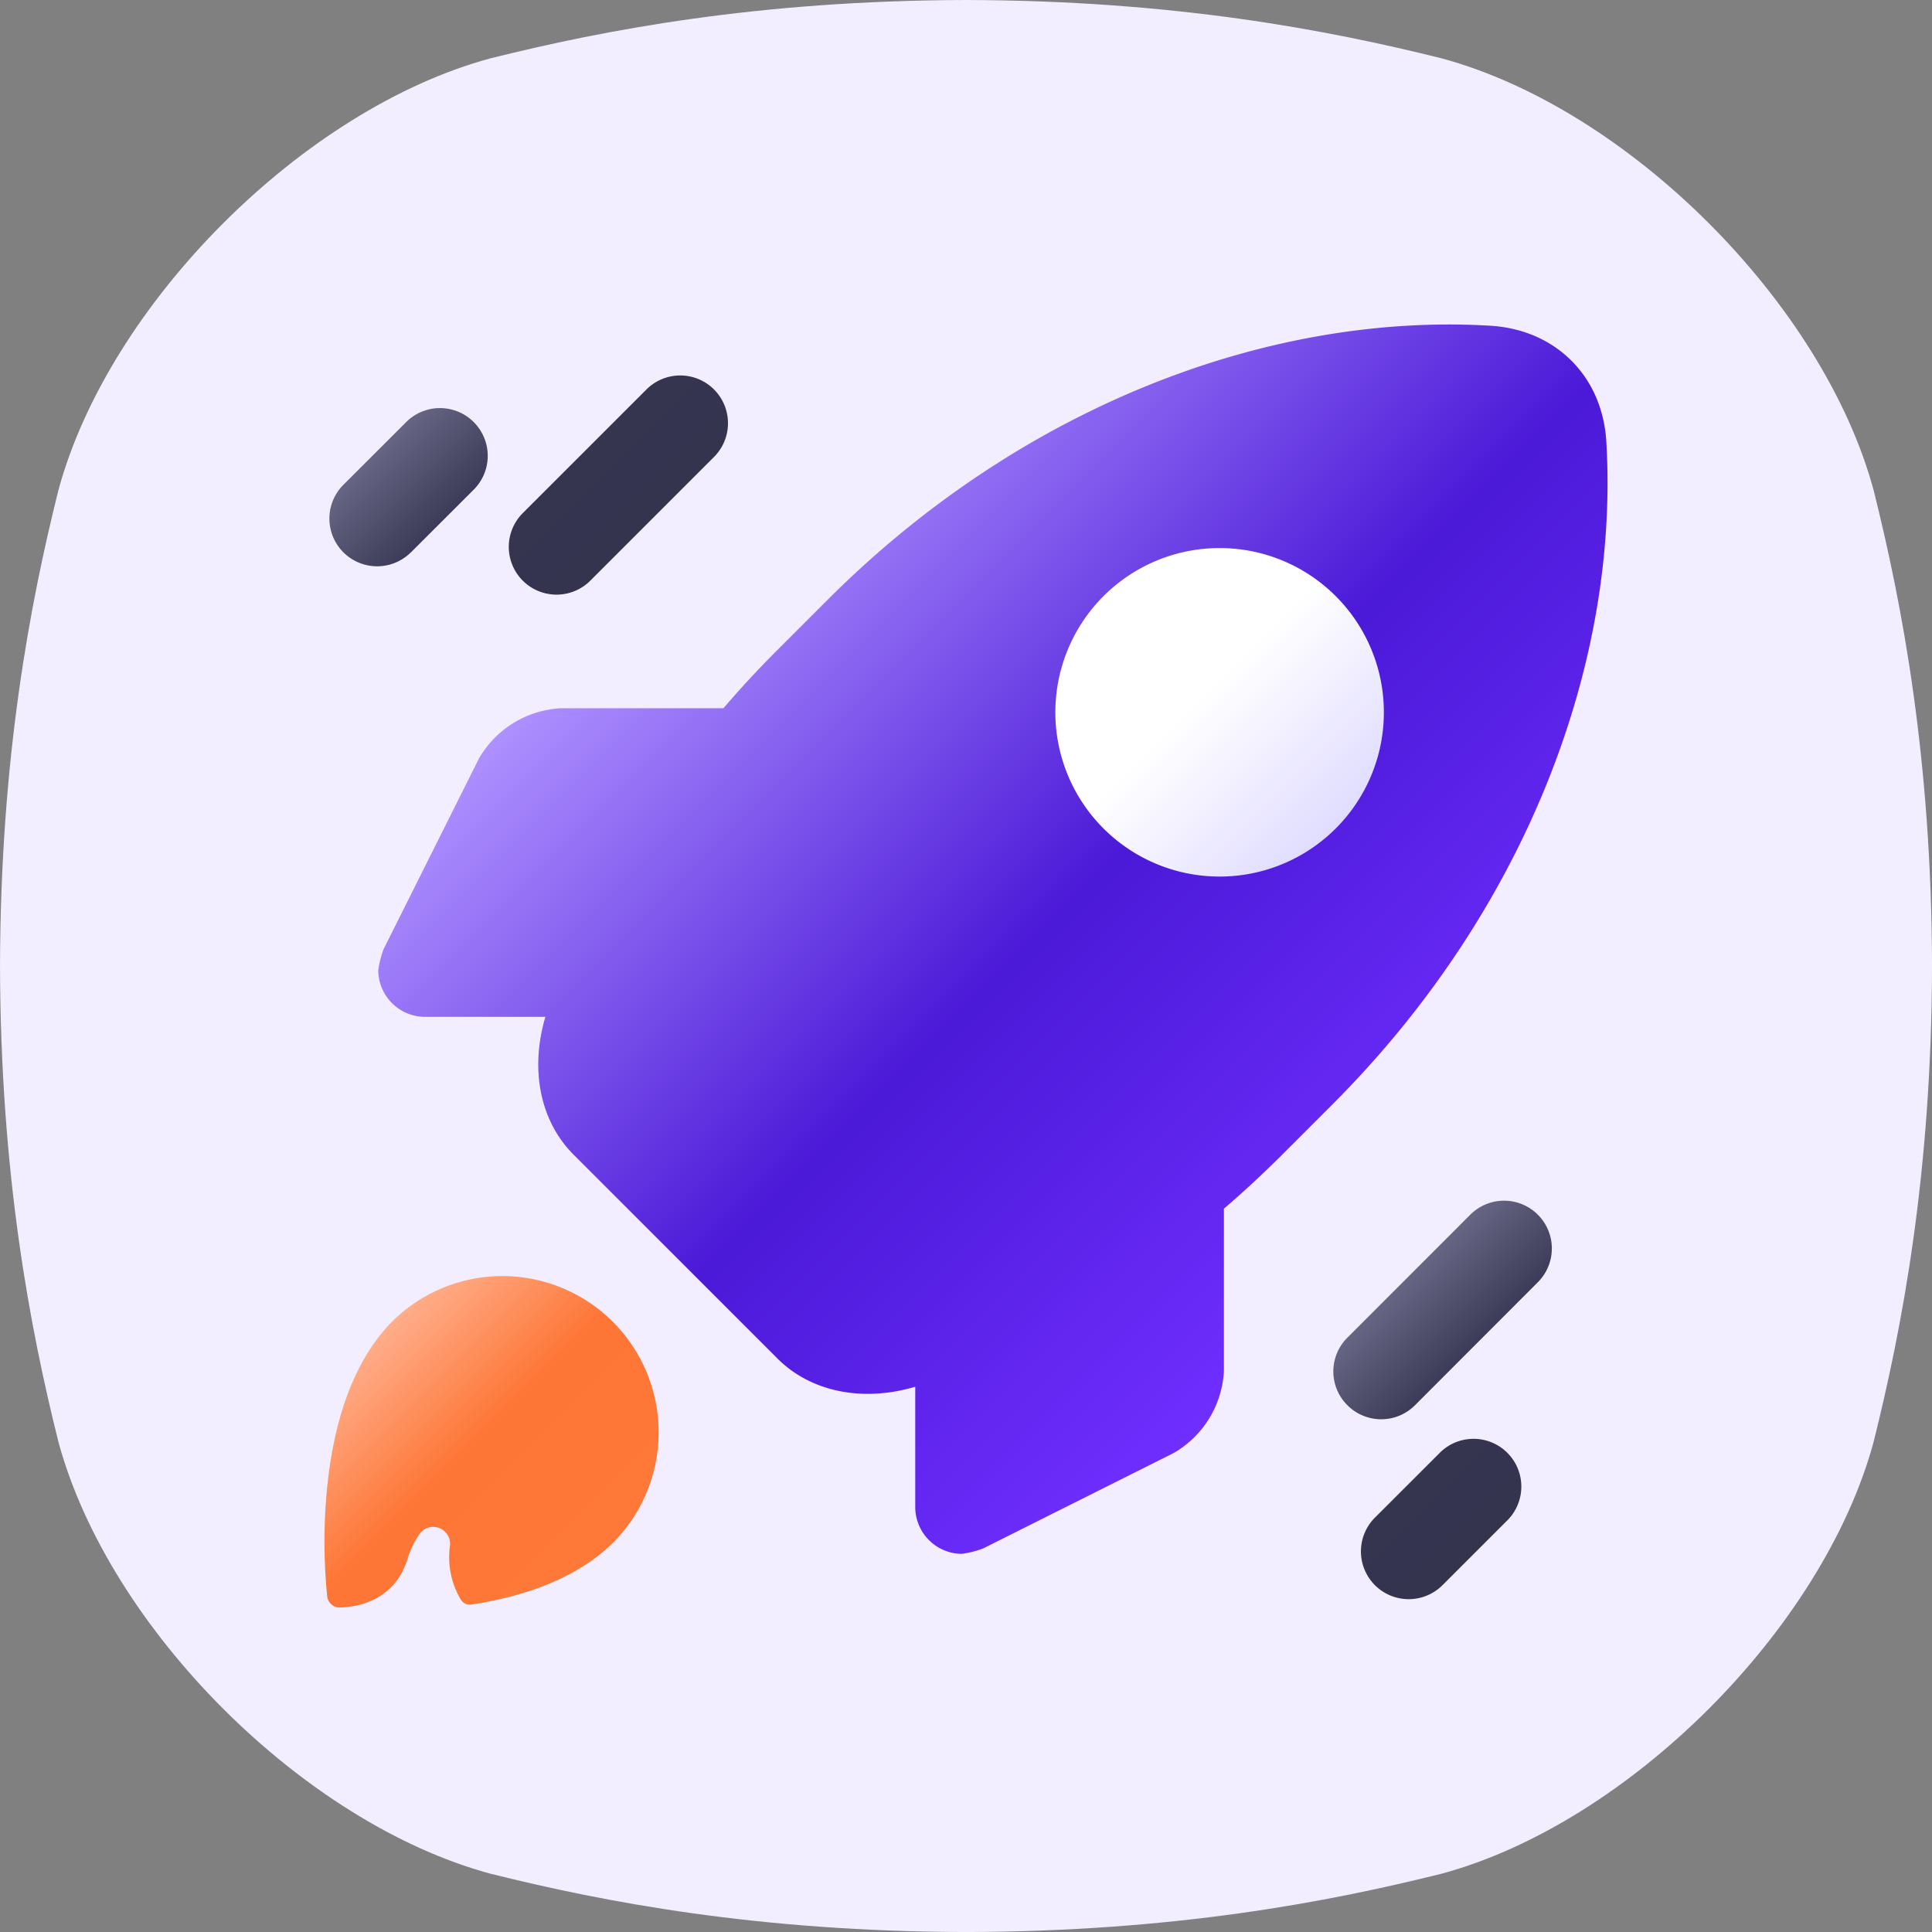 <svg viewBox="0 0 512 512" xmlns="http://www.w3.org/2000/svg" xmlns:xlink="http://www.w3.org/1999/xlink"><rect x="0" y="0" width="512" height="512" fill="#808080" stroke="none"/><linearGradient id="linear-gradient" gradientUnits="userSpaceOnUse" x1="154.44" x2="95.87" y1="416.86" y2="358.28"><stop offset="0" stop-color="#fe7838"/><stop offset=".54" stop-color="#fe7636"/><stop offset="1" stop-color="#ffad8a"/></linearGradient><linearGradient id="linear-gradient-2" gradientUnits="userSpaceOnUse" x1="388.37" x2="203.07" y1="308.94" y2="123.64"><stop offset="0" stop-color="#6f2efe"/><stop offset=".47" stop-color="#4b19d8"/><stop offset="1" stop-color="#ae90ff"/></linearGradient><linearGradient id="linear-gradient-3" gradientUnits="userSpaceOnUse" x1="162.83" x2="117.42" y1="147.49" y2="102.08"><stop offset="0" stop-color="#34344f"/><stop offset=".54" stop-color="#353551"/><stop offset="1" stop-color="#666684"/></linearGradient><linearGradient id="linear-gradient-4" x1="408.85" x2="363.44" xlink:href="#linear-gradient-3" y1="393.52" y2="348.11"/><linearGradient id="linear-gradient-5" gradientUnits="userSpaceOnUse" x1="354.03" x2="292.47" y1="219.54" y2="157.98"><stop offset="0" stop-color="#e0dcff"/><stop offset=".57" stop-color="#fff"/><stop offset="1" stop-color="#fff"/></linearGradient><g id="Layer_16" data-name="Layer 16"><path d="m496.52 129.86c-13.43-49.48-64.89-100.94-114.37-114.37-30.33-7.57-70.98-15.36-126.15-15.49-55.16.14-95.81 7.92-126.14 15.49-49.48 13.44-100.94 64.89-114.37 114.37-7.57 30.33-15.35 70.98-15.49 126.14.14 55.17 7.92 95.82 15.49 126.15 13.43 49.48 64.89 100.93 114.37 114.37 30.33 7.57 71 15.35 126.14 15.49 55.17-.14 95.82-7.92 126.15-15.49 49.48-13.44 100.94-64.89 114.37-114.37 7.57-30.33 15.35-71 15.49-126.15-.14-55.16-7.92-95.81-15.49-126.14z" fill="#f2eeff"/><path d="m162.64 408.66a41.42 41.42 0 0 0 -58.57-58.58c-11.52 11.53-16.07 29.37-17.51 45.54a145.64 145.64 0 0 0 .16 27.49 3.39 3.39 0 0 0 2.83 2.89h.11c.93 0 14.16.3 18.24-12.59a25.9 25.9 0 0 1 3.2-6.79 4.47 4.47 0 0 1 8.13 3.14 21.93 21.93 0 0 0 2.89 14.15 2.77 2.77 0 0 0 2.78 1.32c13.84-2.12 28.03-6.86 37.74-16.57z" fill="url(#linear-gradient)"/><path d="m425.69 117.07c-1-17.33-13.42-29.72-30.75-30.75-58.85-3.5-124.43 21.45-175.58 72.6l-13.64 13.64q-7.38 7.38-14 15.13h-43a26.67 26.67 0 0 0 -21.79 13.31l-25.29 50.57a26.26 26.26 0 0 0 -1.4 5.62 12.44 12.44 0 0 0 12.29 12.29h32c-4.14 14-1.38 27.67 7.49 36.53l54 54c8.86 8.87 22.58 11.63 36.53 7.49v32a12.44 12.44 0 0 0 12.29 12.29 26.26 26.26 0 0 0 5.62-1.4l50.54-25.31a26.67 26.67 0 0 0 13.35-21.77v-43q7.74-6.65 15.13-14l13.64-13.64c51.12-51.17 76.07-116.75 72.57-175.6z" fill="url(#linear-gradient-2)"/><path d="m138.54 153.88a12.66 12.66 0 0 1 0-17.9l32.78-32.77a12.65 12.65 0 0 1 17.9 17.89l-32.78 32.78a12.66 12.66 0 0 1 -17.9 0zm-29.62-7.51 16.81-16.8a12.66 12.66 0 0 0 -17.9-17.9l-16.83 16.81a12.65 12.65 0 1 0 17.89 17.89z" fill="url(#linear-gradient-3)"/><path d="m357.06 372.39a12.63 12.63 0 0 1 0-17.89l32.77-32.78a12.66 12.66 0 0 1 17.9 17.9l-32.73 32.77a12.65 12.65 0 0 1 -17.94 0zm25.4 47.52 16.81-16.81a12.66 12.66 0 1 0 -17.9-17.9l-16.81 16.8a12.66 12.66 0 1 0 17.9 17.9z" fill="url(#linear-gradient-4)"/><path d="m354 219.54a43.53 43.53 0 1 1 0-61.54 43.53 43.53 0 0 1 0 61.54z" fill="url(#linear-gradient-5)"/></g></svg>
